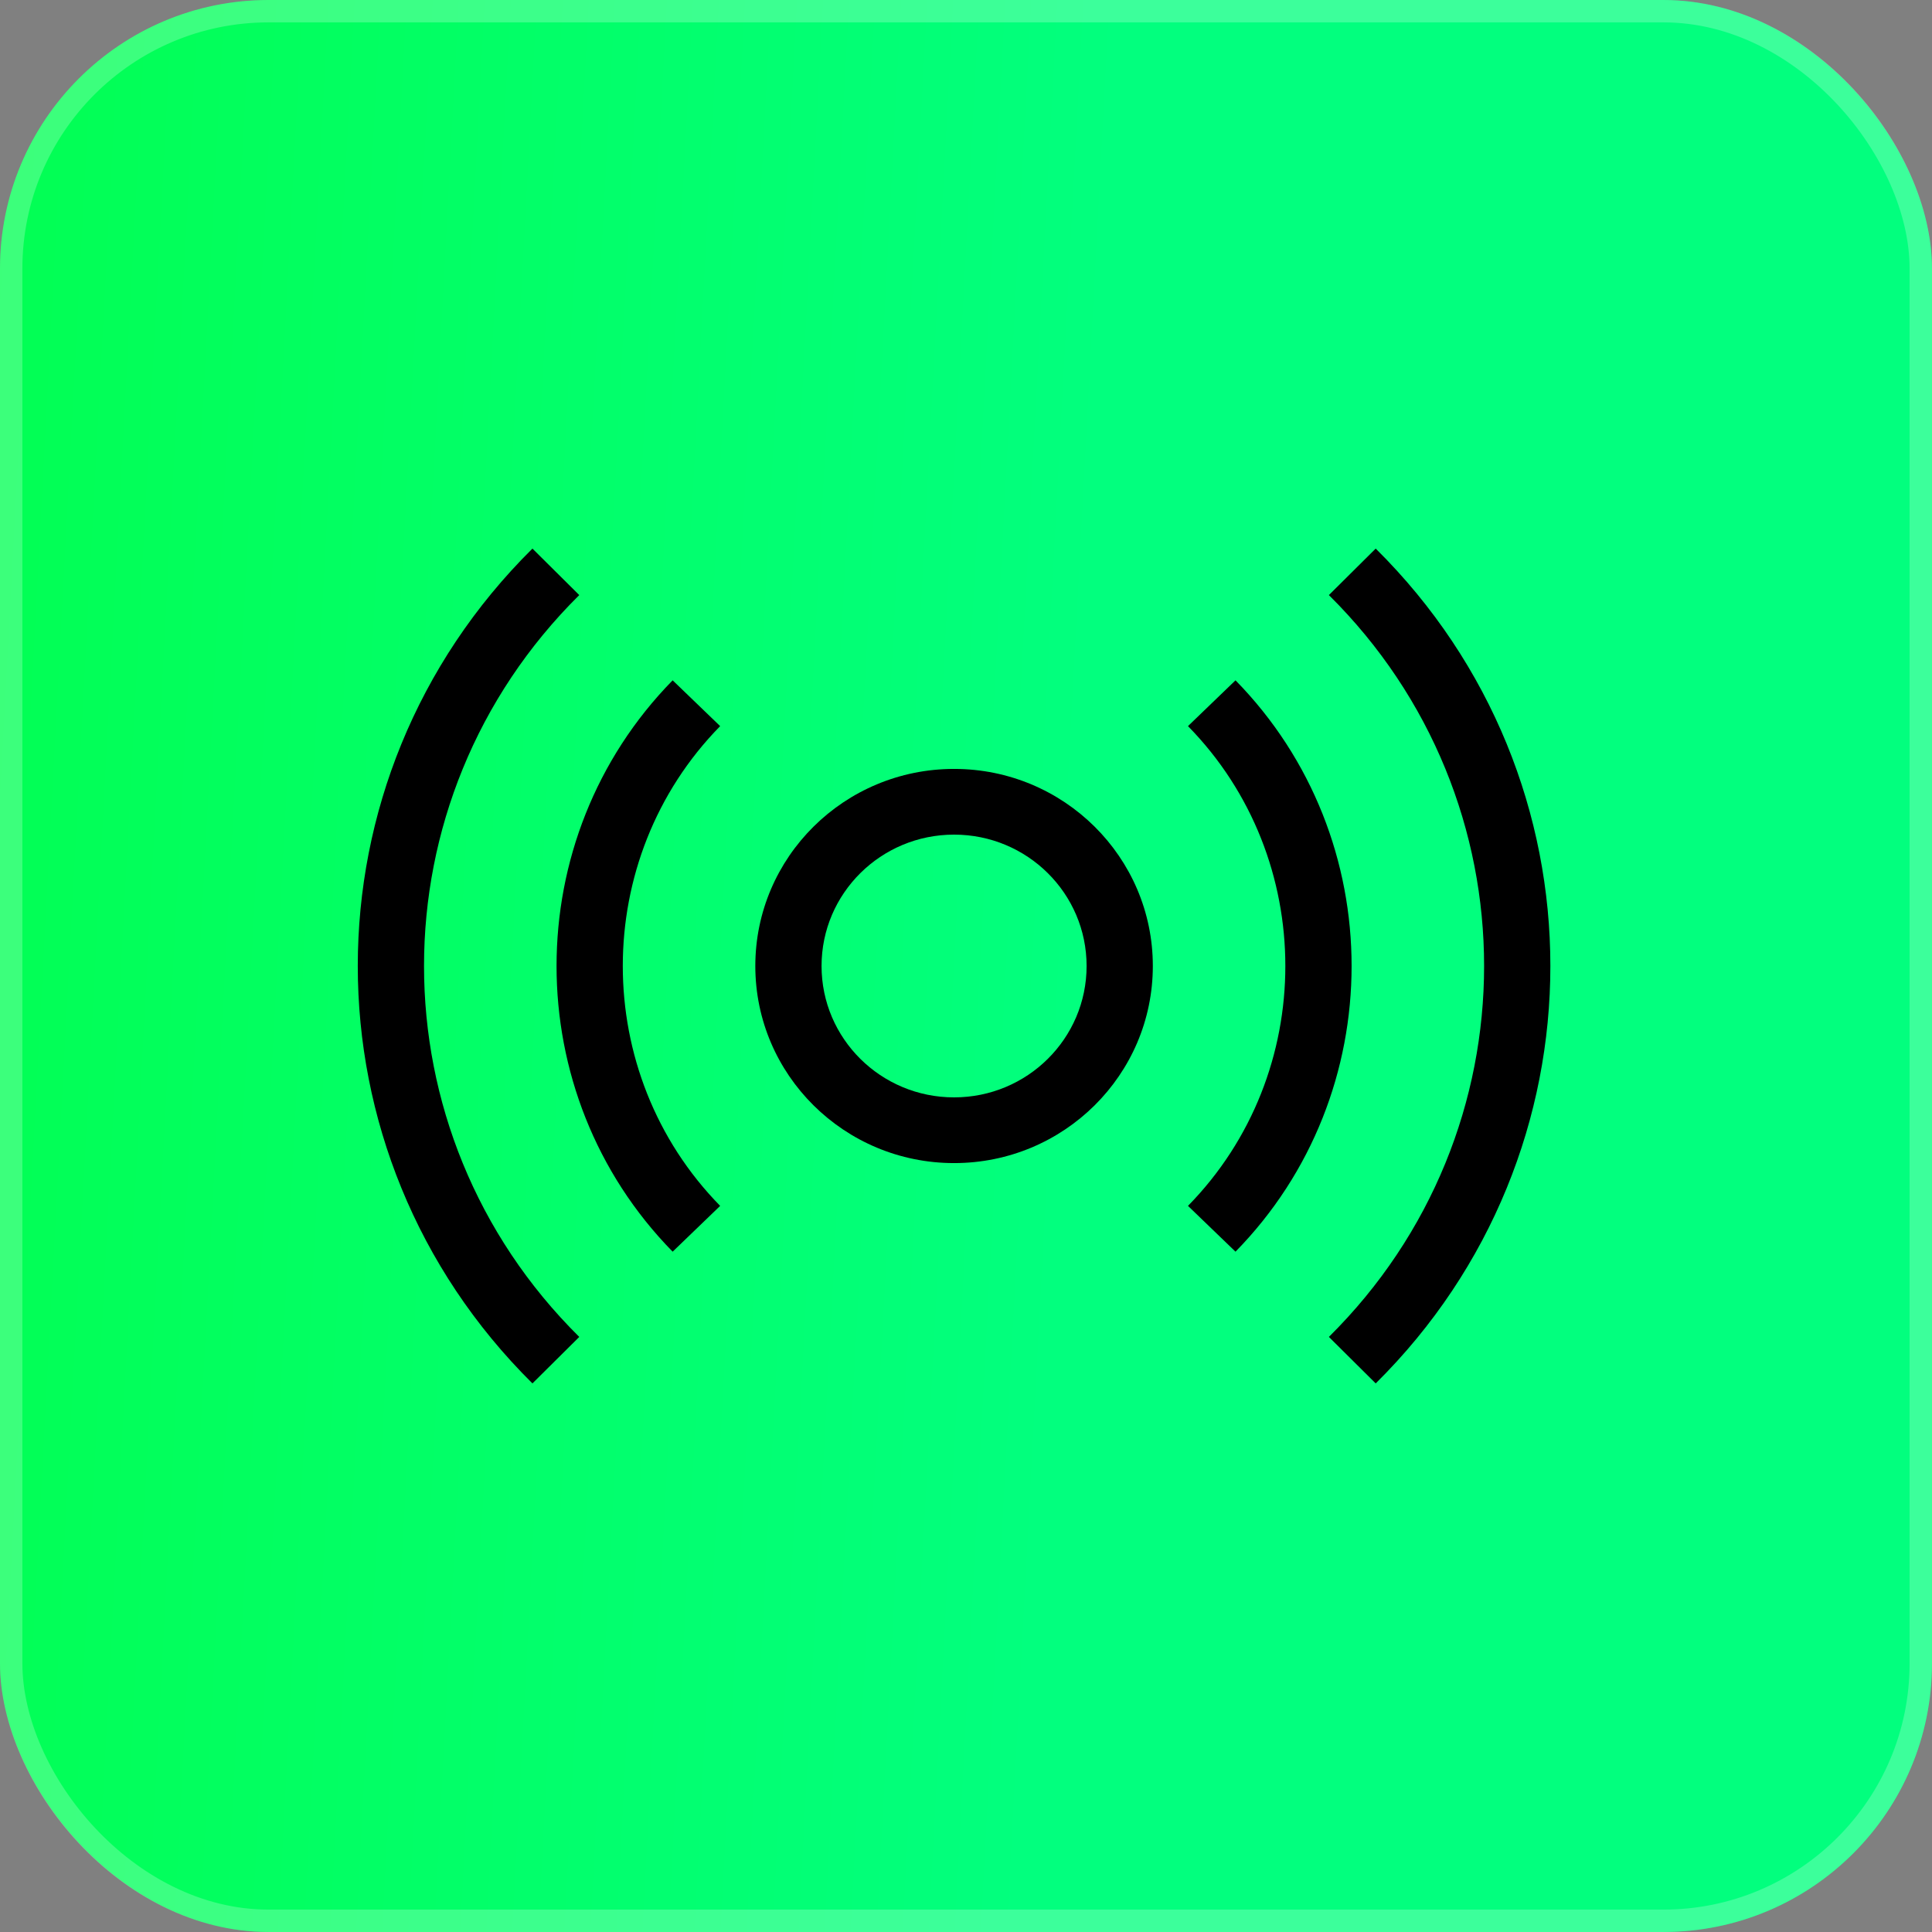 <svg xmlns="http://www.w3.org/2000/svg" width="81" height="81" viewBox="0 0 81 81" fill="none"><rect x="0" y="0" width="81" height="81" fill="#808080" stroke="none"/><rect width="81" height="81" rx="11.262" fill="url(#paint0_linear_2436_1112)"></rect><rect x="0.469" y="0.469" width="80.061" height="80.061" rx="10.793" stroke="white" stroke-opacity="0.23" stroke-width="0.938"></rect><path fill-rule="evenodd" clip-rule="evenodd" d="M40 34.992C36.932 34.992 34.444 37.458 34.444 40.5C34.444 43.542 36.932 46.008 40 46.008C43.068 46.008 45.556 43.542 45.556 40.5C45.556 37.458 43.068 34.992 40 34.992ZM31.667 40.5C31.667 35.937 35.398 32.237 40 32.237C44.602 32.237 48.333 35.937 48.333 40.5C48.333 45.063 44.602 48.763 40 48.763C35.398 48.763 31.667 45.063 31.667 40.5Z" fill="black"></path><path fill-rule="evenodd" clip-rule="evenodd" d="M30.193 30.443C24.75 35.993 24.75 45.007 30.193 50.557L28.201 52.477C21.711 45.858 21.711 35.142 28.201 28.523L30.193 30.443ZM49.807 50.557C55.249 45.007 55.249 35.993 49.807 30.443L51.799 28.523C58.289 35.142 58.289 45.858 51.799 52.477L49.807 50.557Z" fill="black"></path><path fill-rule="evenodd" clip-rule="evenodd" d="M24.286 24.949C15.608 33.538 15.608 47.462 24.286 56.051L22.323 58C12.559 48.335 12.559 32.665 22.323 23L24.286 24.949ZM55.714 56.051C64.391 47.462 64.391 33.538 55.714 24.949L57.677 23C67.441 32.665 67.441 48.335 57.677 58L55.714 56.051Z" fill="black"></path><defs><linearGradient id="paint0_linear_2436_1112" x1="-14.378" y1="26.922" x2="45.456" y2="30.102" gradientUnits="userSpaceOnUse"><stop stop-color="#02FF47"></stop><stop offset="1" stop-color="#02FF7E"></stop></linearGradient></defs></svg>